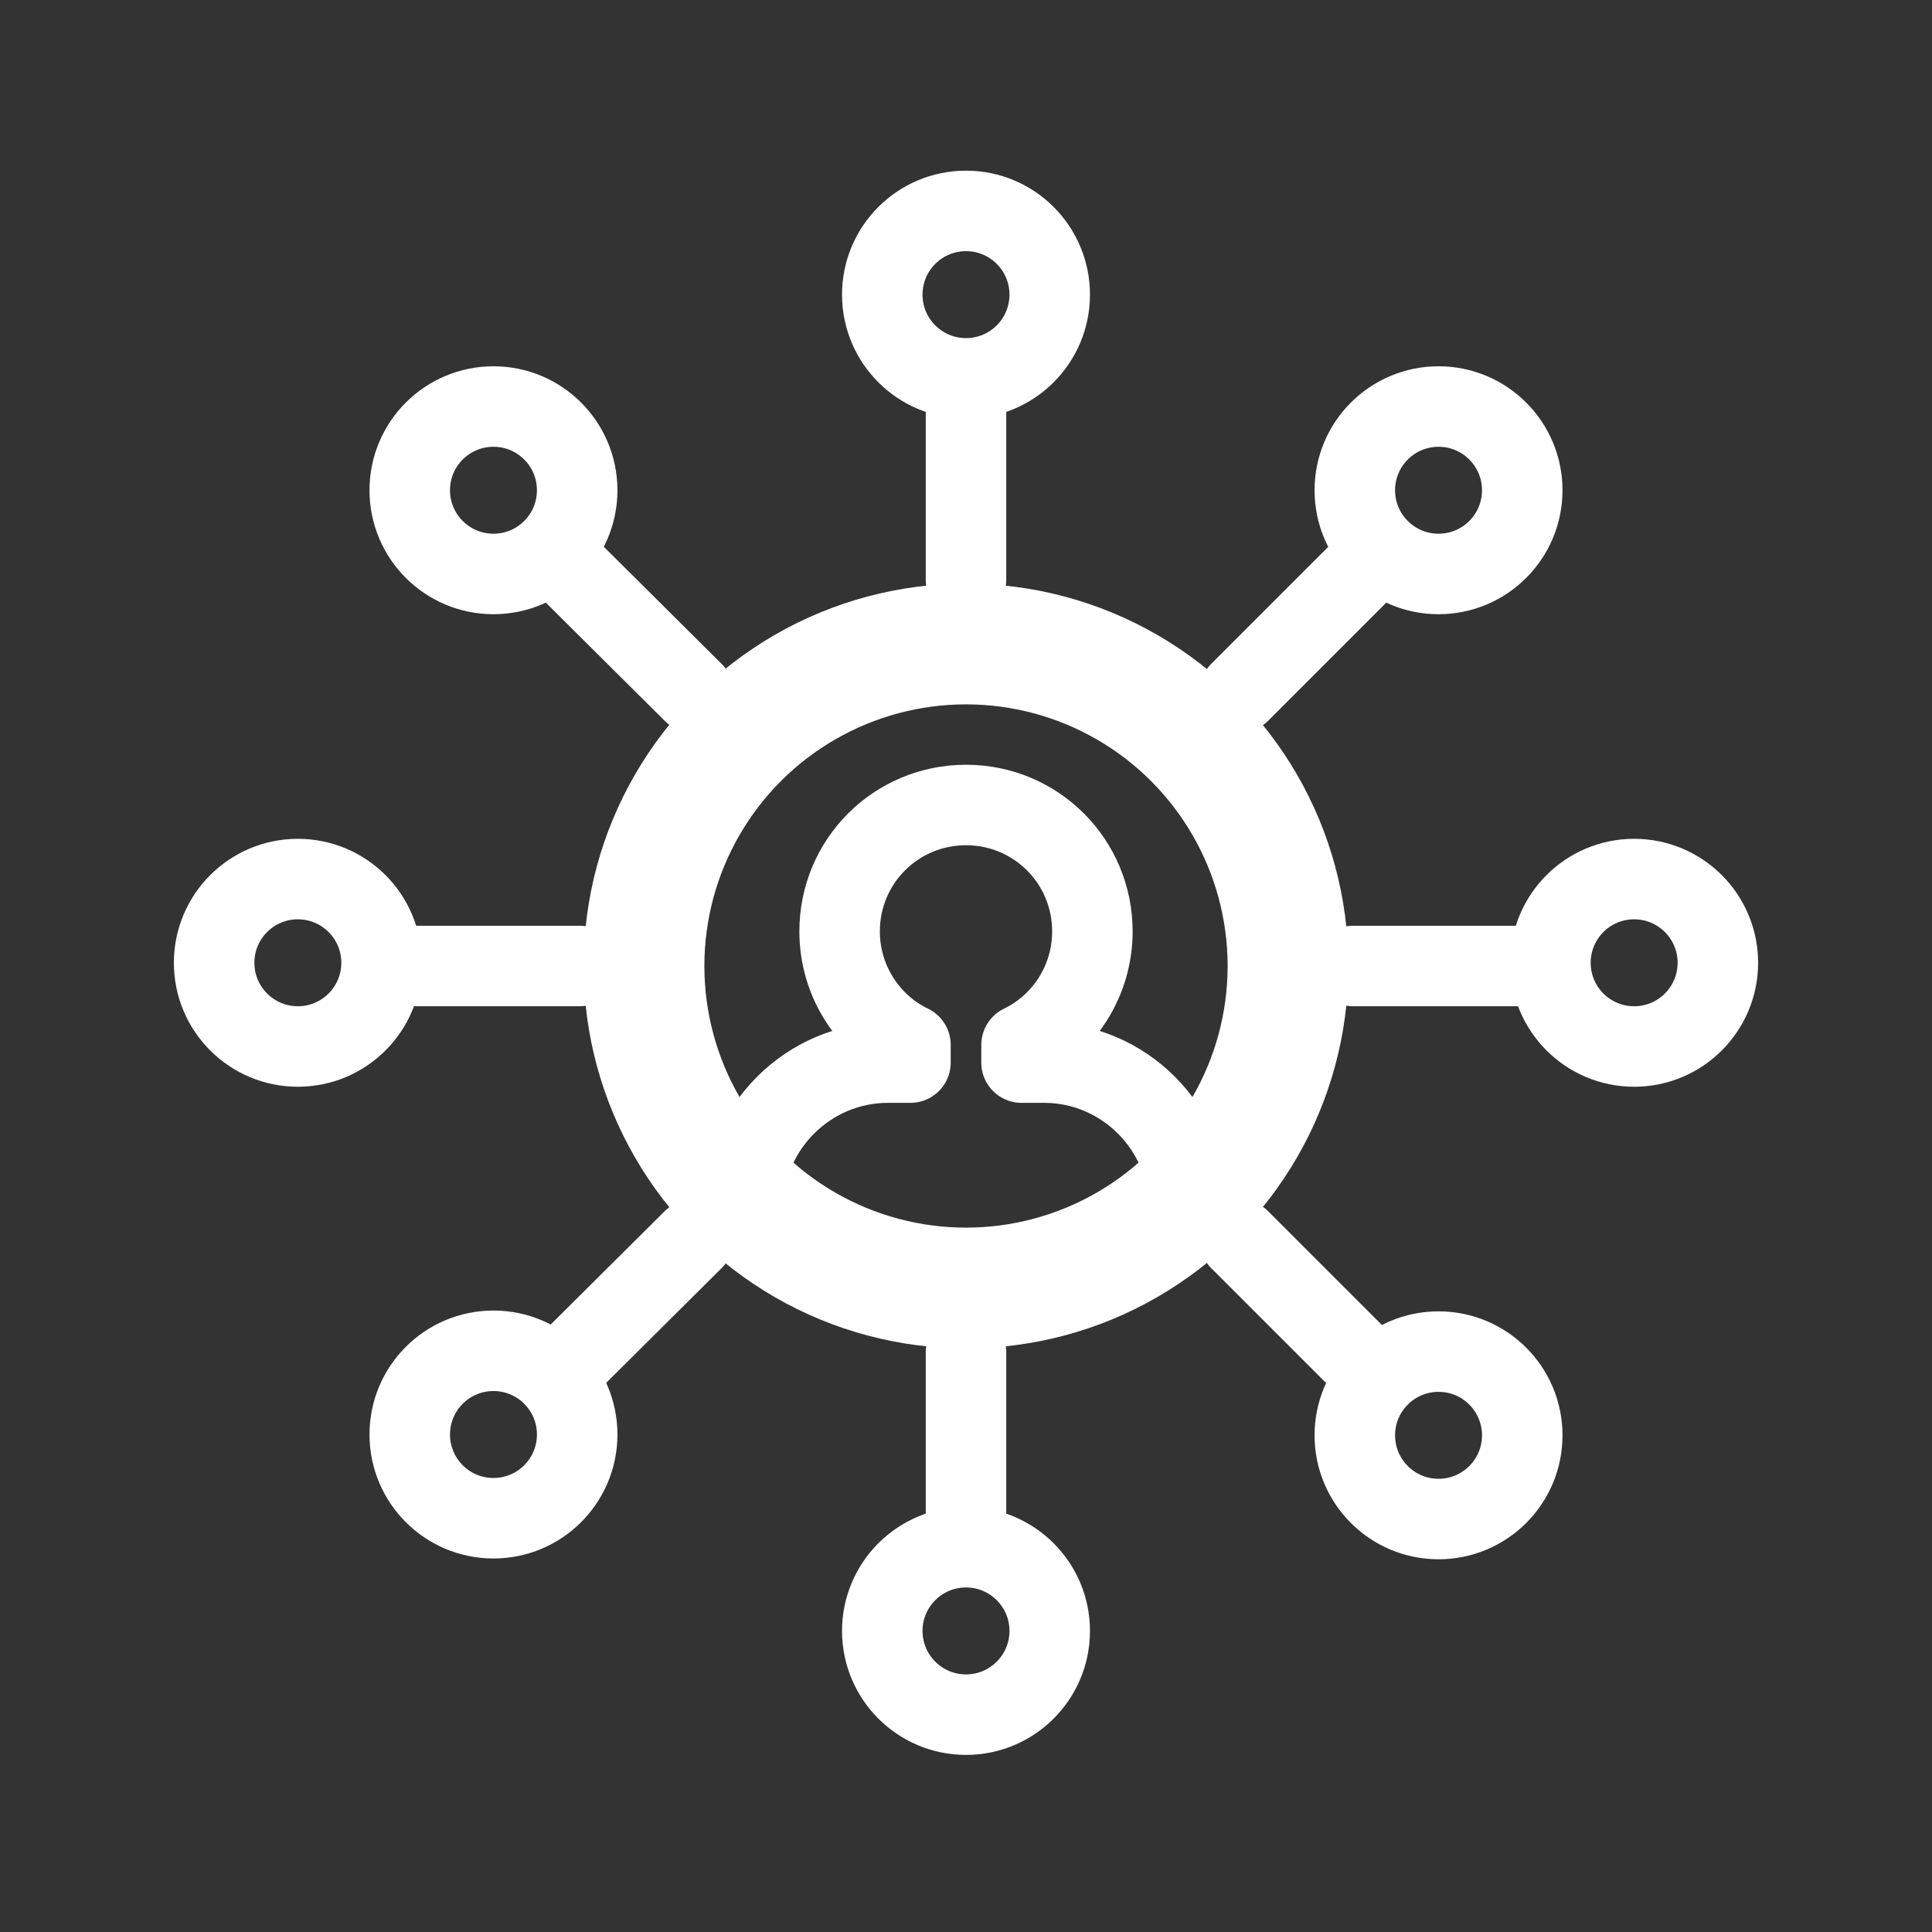 <?xml version="1.0" encoding="UTF-8"?>
<svg id="Ebene_2" data-name="Ebene 2" xmlns="http://www.w3.org/2000/svg" version="1.1" viewBox="0 0 24 24">
  <rect x="0" y="0" width="24" height="24" fill="#333333" stroke="none"/>
  <defs>
    <style>
      .cls-1 {
        stroke-width: 1.5px;
      }

      .cls-1, .cls-2 {
        fill: none;
        stroke: #fff;
        stroke-linecap: round;
        stroke-linejoin: round;
      }
    </style>
  </defs>
  <circle class="cls-1" cx="12" cy="12" r="4"/>
  <path class="cls-2" d="M14.77,15c0-.99-.81-1.8-1.8-1.8h-.28v-.22c.52-.25.88-.79.88-1.41,0-.87-.7-1.57-1.57-1.57s-1.57.7-1.57,1.57c0,.62.36,1.16.88,1.41v.22h-.28c-.99,0-1.8.81-1.8,1.8"/>
  <g>
    <circle class="cls-2" cx="12" cy="20.26" r="1.04"/>
    <circle class="cls-2" cx="6.13" cy="17.82" r="1.04"/>
    <circle class="cls-2" cx="3.7" cy="11.96" r="1.04"/>
    <circle class="cls-2" cx="6.13" cy="6.09" r="1.04"/>
    <circle class="cls-2" cx="12" cy="3.66" r="1.04"/>
    <circle class="cls-2" cx="17.87" cy="6.09" r="1.04"/>
    <circle class="cls-2" cx="20.3" cy="11.96" r="1.04"/>
    <circle class="cls-2" cx="17.87" cy="17.83" r="1.04"/>
  </g>
  <g>
    <line class="cls-2" x1="12" y1="19.2" x2="12" y2="16.8"/>
    <line class="cls-2" x1="6.91" y1="17.09" x2="8.61" y2="15.4"/>
    <line class="cls-2" x1="4.81" y1="12" x2="7.2" y2="12"/>
    <line class="cls-2" x1="6.91" y1="6.91" x2="8.61" y2="8.6"/>
    <line class="cls-2" x1="12" y1="4.8" x2="12" y2="7.2"/>
    <line class="cls-2" x1="17.09" y1="6.91" x2="15.4" y2="8.6"/>
    <line class="cls-2" x1="19.2" y1="12" x2="16.81" y2="12"/>
    <line class="cls-2" x1="17.09" y1="17.09" x2="15.4" y2="15.4"/>
  </g>
</svg>
